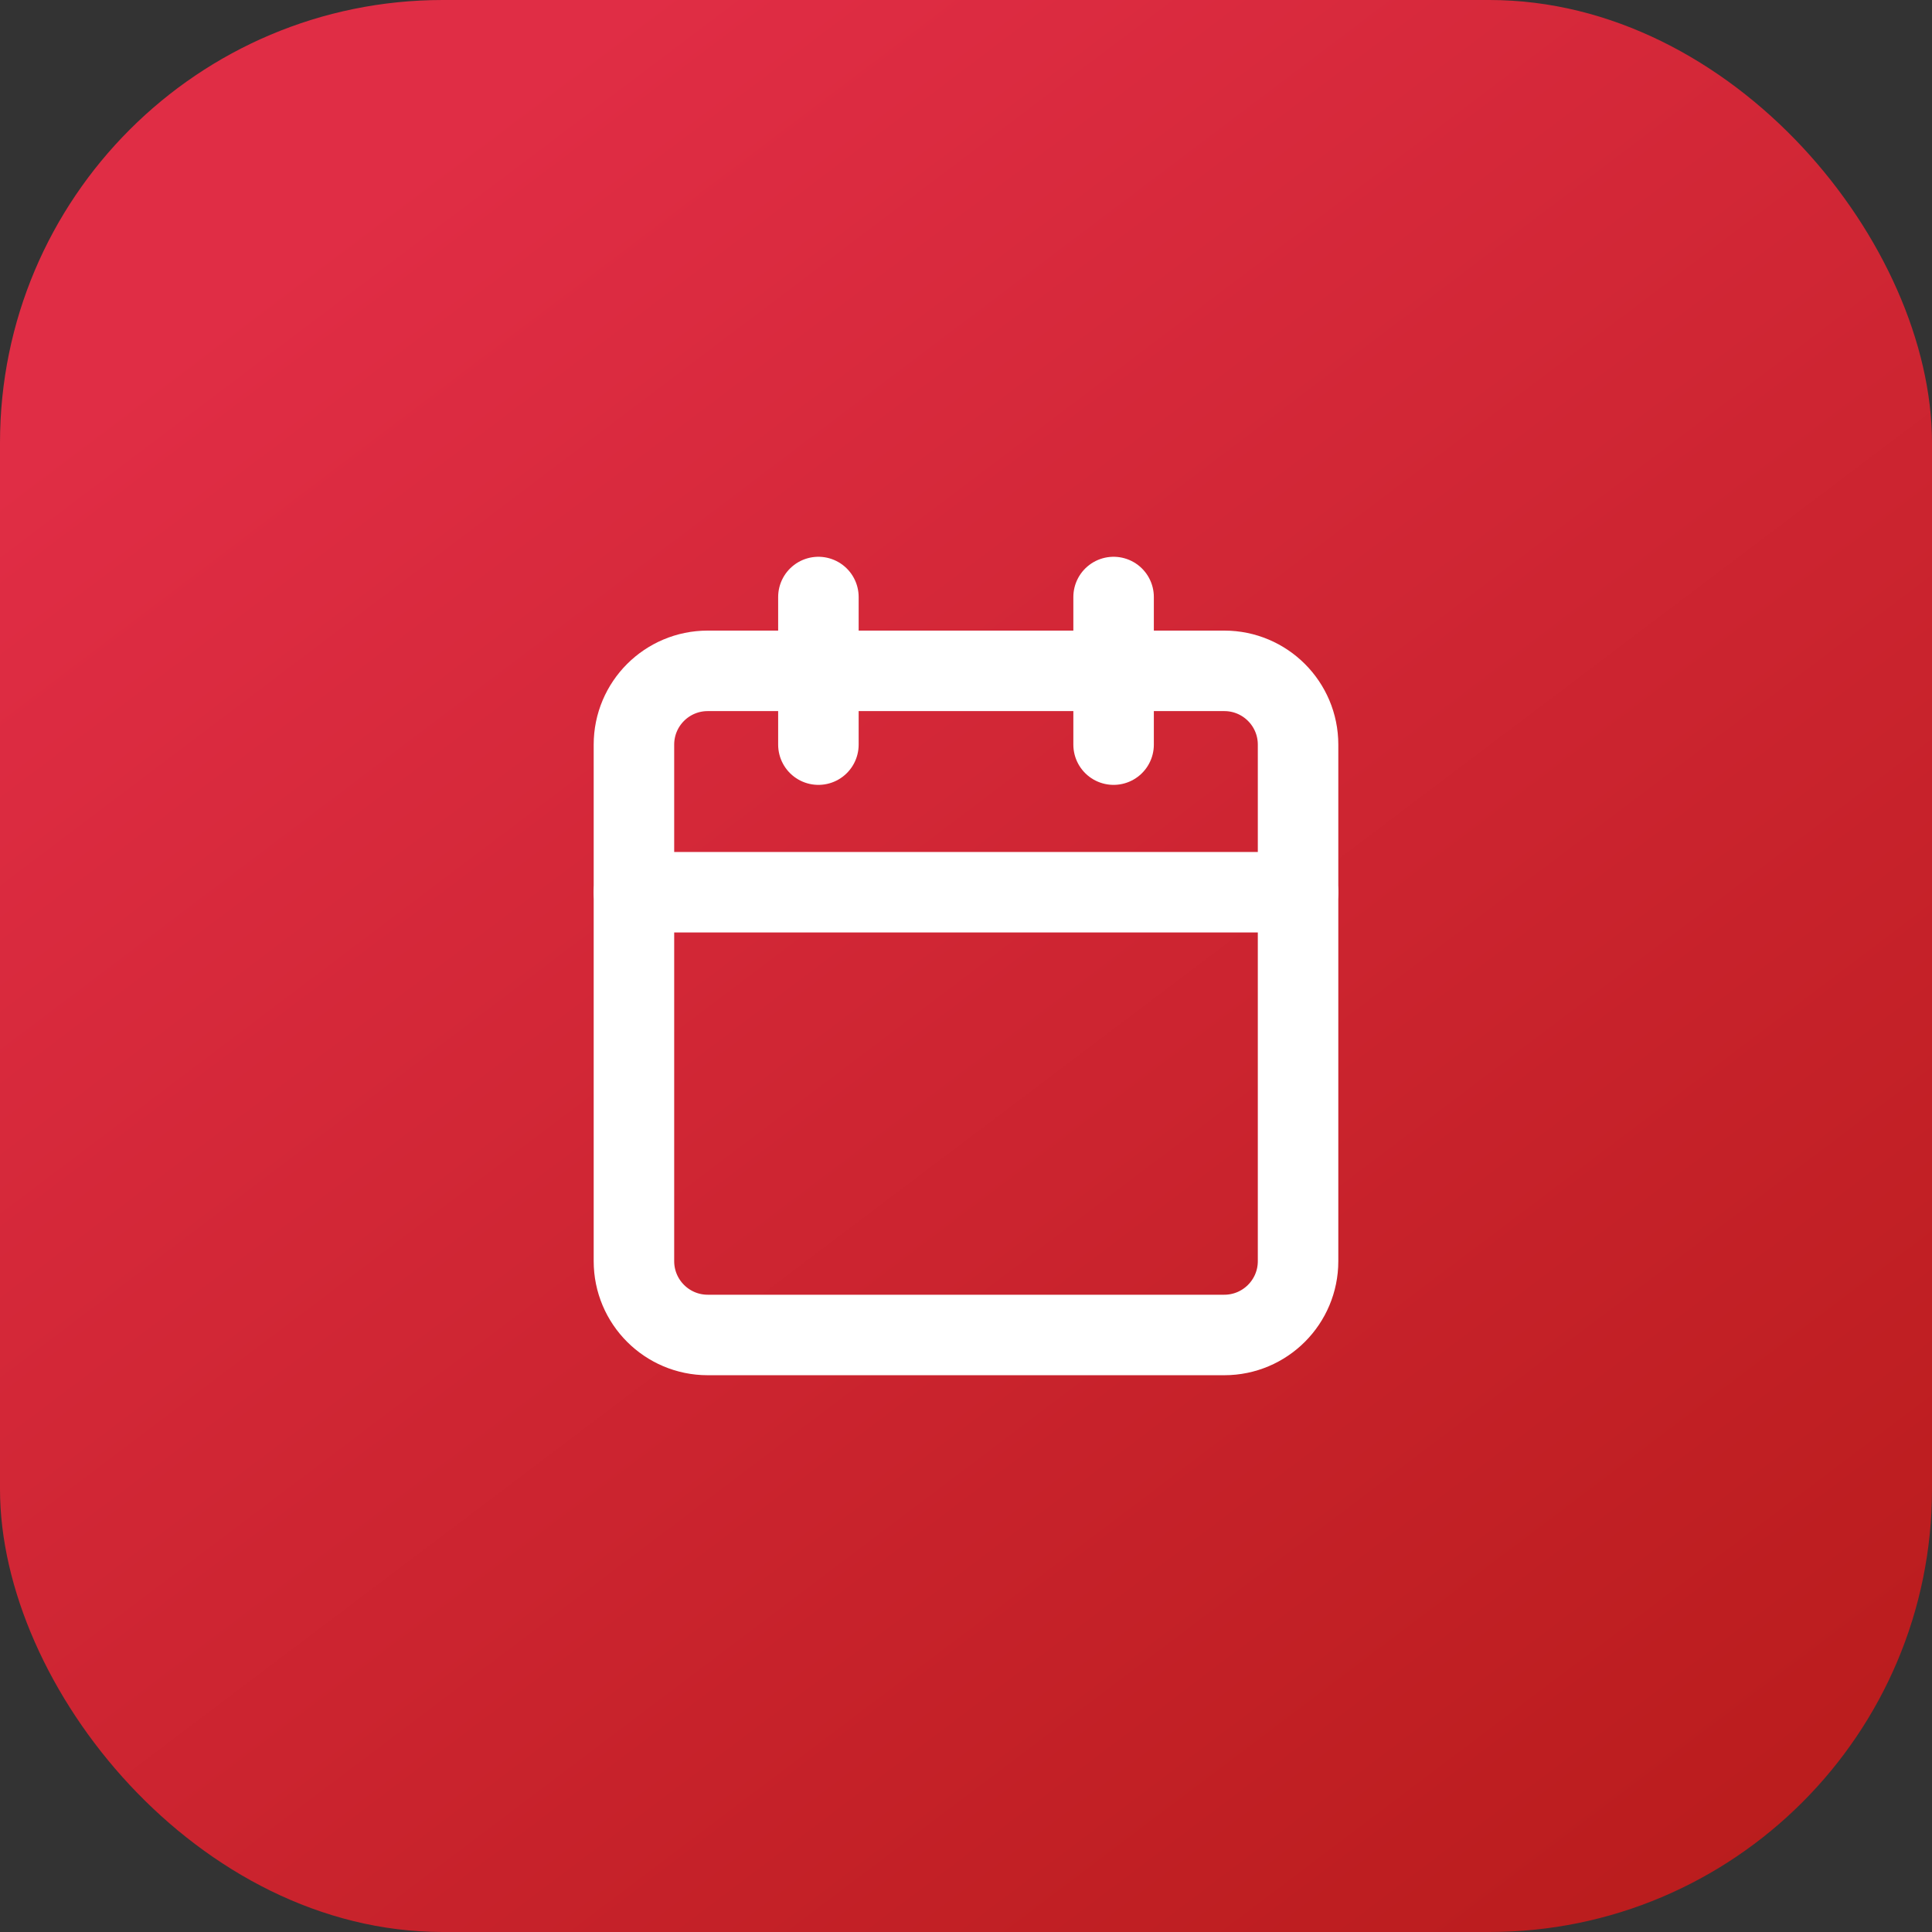 <svg width="48" height="48" viewBox="0 0 48 48" fill="none" xmlns="http://www.w3.org/2000/svg">
<rect x="0" y="0" width="48" height="48" fill="#333333" stroke="none"/>
<rect width="48" height="48" rx="11" fill="url(#paint0_linear_7523_160)"/>
<path d="M20.333 14.833V18.5" stroke="white" stroke-width="2" stroke-linecap="round" stroke-linejoin="round"/>
<path d="M27.667 14.833V18.5" stroke="white" stroke-width="2" stroke-linecap="round" stroke-linejoin="round"/>
<path d="M30.417 16.667H17.583C16.571 16.667 15.75 17.487 15.75 18.5V31.333C15.75 32.346 16.571 33.167 17.583 33.167H30.417C31.429 33.167 32.25 32.346 32.25 31.333V18.5C32.25 17.487 31.429 16.667 30.417 16.667Z" stroke="white" stroke-width="2" stroke-linecap="round" stroke-linejoin="round"/>
<path d="M15.75 22.167H32.25" stroke="white" stroke-width="2" stroke-linecap="round" stroke-linejoin="round"/>
<defs>
<linearGradient id="paint0_linear_7523_160" x1="10.5" y1="3.9" x2="43.8" y2="48" gradientUnits="userSpaceOnUse">
<stop stop-color="#E02D45"/>
<stop offset="1" stop-color="#B91C1C"/>
</linearGradient>
</defs>
</svg>
